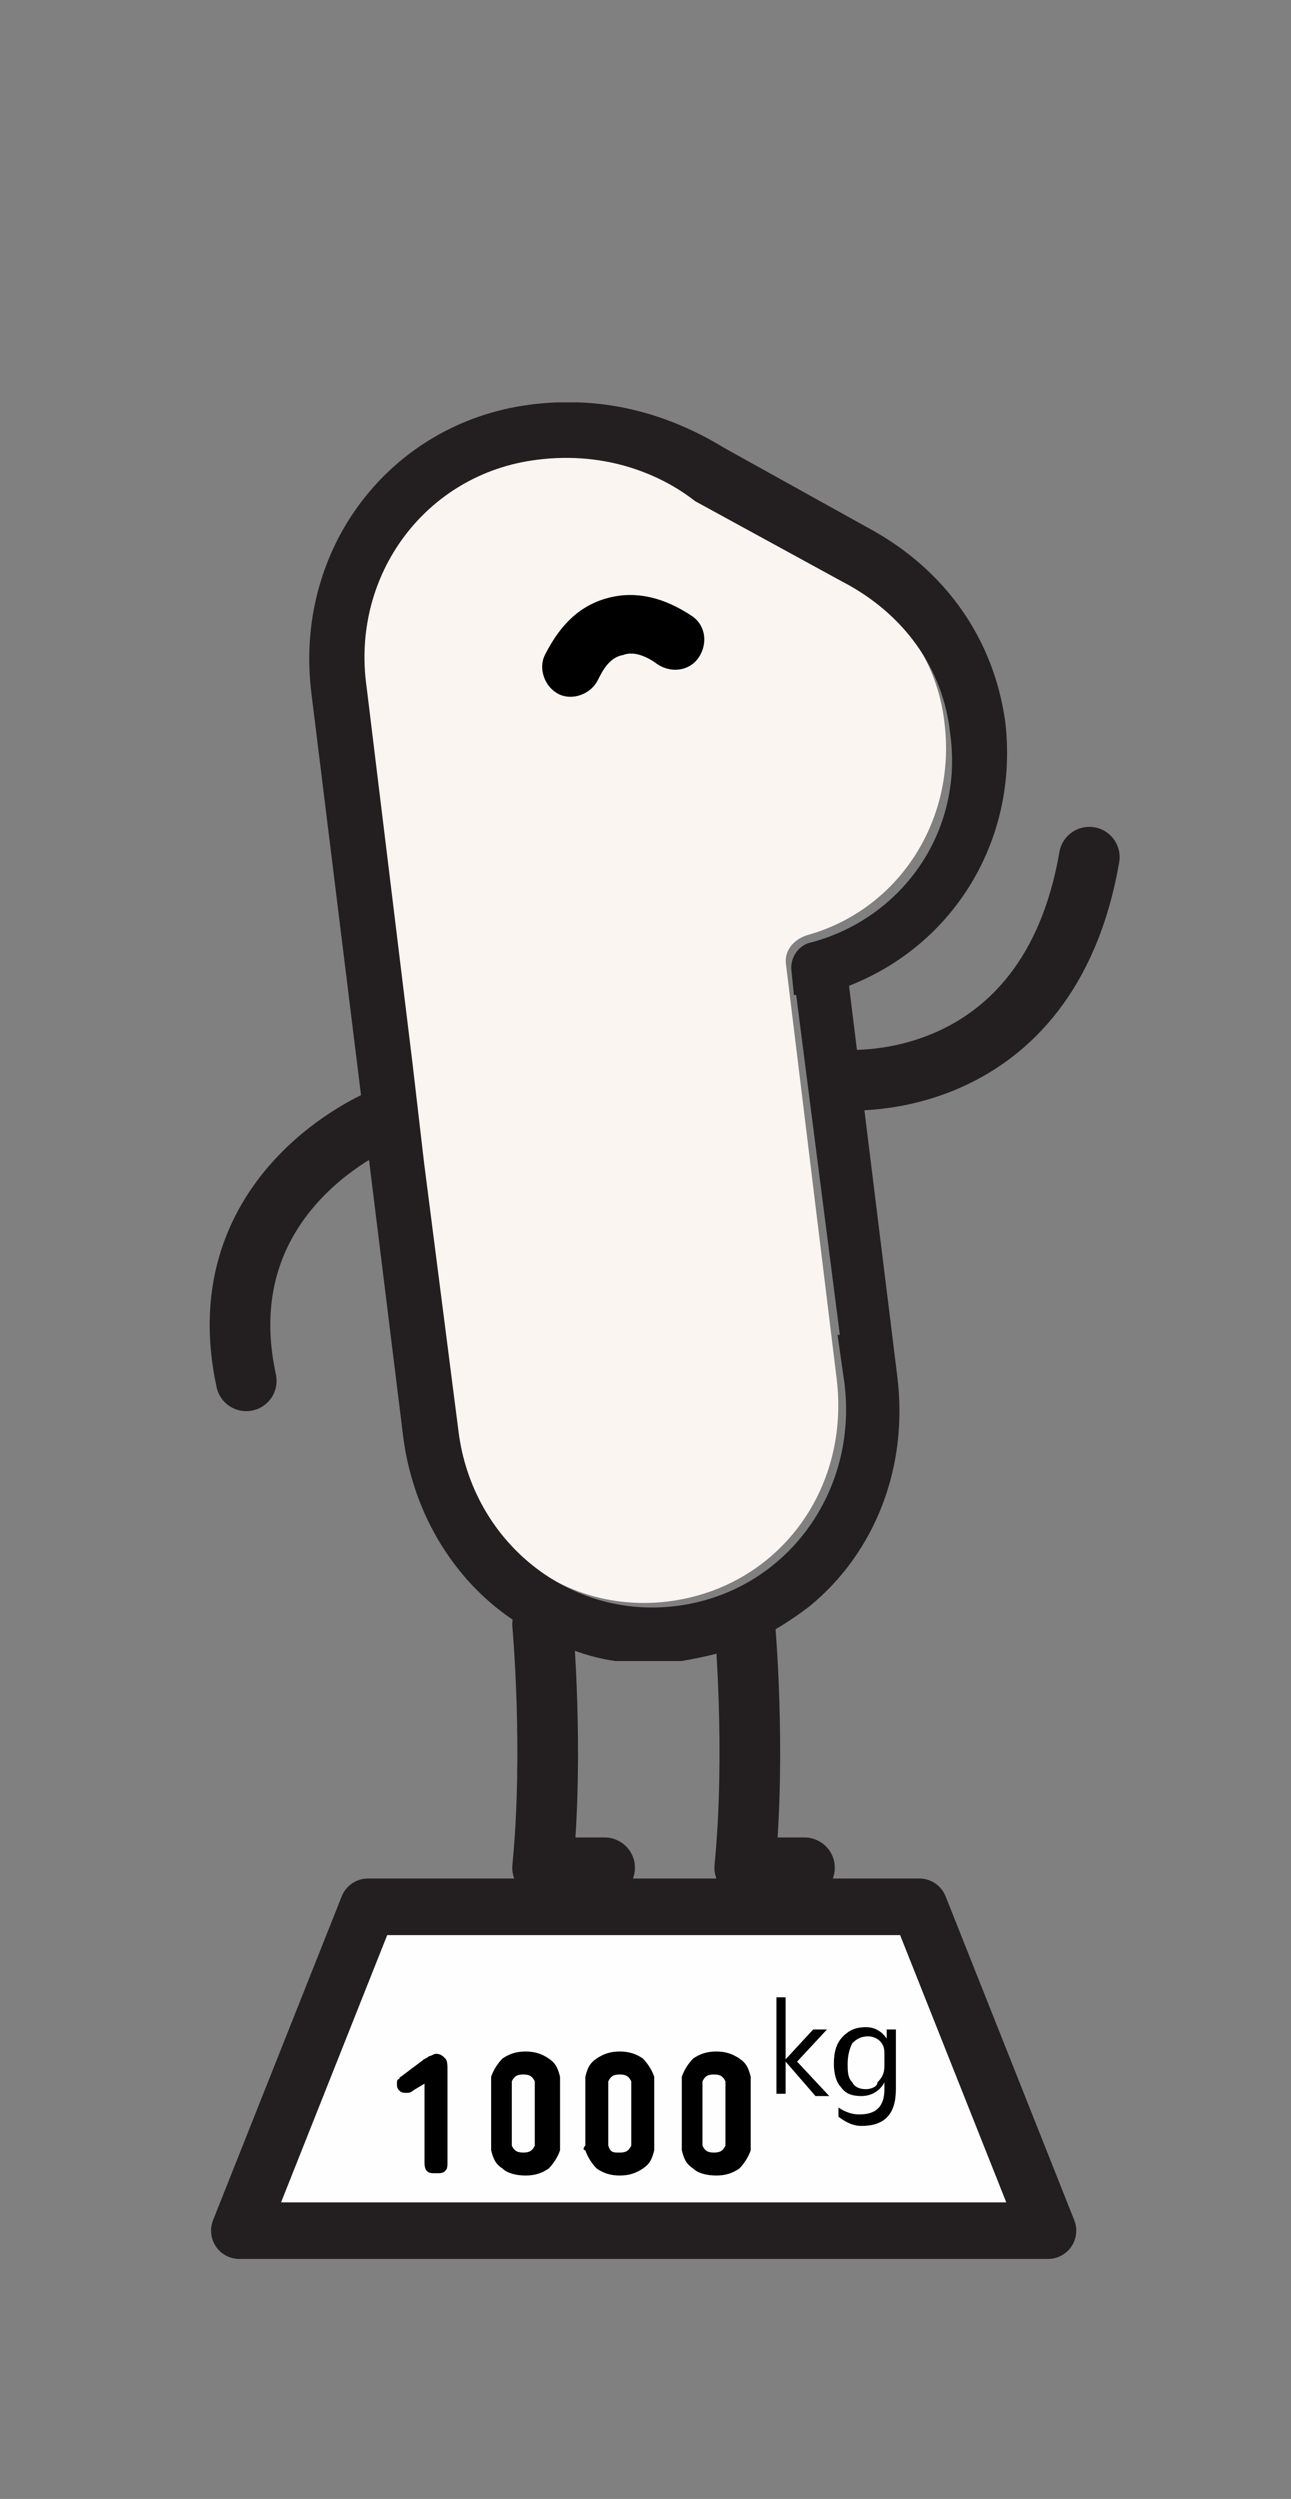 <svg  width="562px" height="1088px" xmlns="http://www.w3.org/2000/svg" xmlns:xlink="http://www.w3.org/1999/xlink" viewBox="0 0 56.2 108.8">
<rect x="0" y="0" width="56.2" height="108.8" fill="#808080" stroke="none"/>
<style type="text/css">
	.st0{fill:#FAF5F1;}
	.st1{fill:none;stroke:#231F20;stroke-width:2.64;stroke-linecap:round;stroke-linejoin:round;}
	.st2{fill:none;}
	.st3{clip-path:url(#SVGID_2_);}
	.st4{fill-rule:evenodd;clip-rule:evenodd;fill:#231F20;}
	.st5{fill:#FEFEFE;}
	.st6{fill:none;stroke:#231F20;stroke-width:2.464;stroke-linejoin:round;}
</style>
<g id="Group-20" transform="translate(1.32 1.32)">
	<path id="Fill-1" class="st0" d="M14.5,28.4c-0.6-5,2.6-9.3,7.4-9.9c3.1-0.4,5.5,0.7,7,1.6l6.3,3.5c2.6,1.4,4.3,3.8,4.6,6.6
		c0.5,4.2-2,8.1-6,9.2c-0.6,0.2-1,0.7-0.9,1.3l2.2,18c0.6,4.9-2.6,9.1-7.3,9.7c-4.7,0.6-8.8-2.7-9.4-7.6L14.5,28.4z"/>
	<path id="Stroke-3" class="st1" d="M31.1,69.4c0,0,0.5,5.5,0,10.6h2.6"/>
	<path id="Stroke-5" class="st1" d="M22.3,69.4c0,0,0.5,5.5,0,10.6H25"/>
	<g id="Group-9" transform="translate(2.64 0)">
		<path id="Clip-8" class="st2" d="M9.5,16.2h30.4V71H9.5V16.2z"/>
		<g>
			<defs>
				<rect id="SVGID_1_" x="9.5" y="16.2" width="30.4" height="54.8"/>
			</defs>
			<clipPath id="SVGID_2_">
				<use xlink:href="#SVGID_1_"  style="overflow:visible;"/>
			</clipPath>
			<g class="st3">
				<path id="Fill-7" class="st4" d="M13.6,61.3L9.6,28.9c-0.8-6.3,3.4-11.8,9.5-12.6c3.8-0.5,6.7,0.8,8.5,1.9l6.3,3.5
					c3.3,1.8,5.4,4.8,5.9,8.4c0.6,5.1-2.2,9.7-6.8,11.5l2.1,17c0.5,4-1,7.7-3.8,10c0,0-1,0.8-2.2,1.4c-1,0.5-2.2,0.8-3.4,1
					c-1.6,0.2-3.1,0.1-4.5-0.4c0,0-1.3-0.4-2.2-1C16.2,68,14.1,65,13.6,61.3z M19.4,18.7c-4.8,0.6-8.1,5-7.4,9.9L14,45l0.5,4.3
					L16,61c0.6,4.8,4.8,8.2,9.5,7.6c4.7-0.6,7.9-4.9,7.3-9.7l-0.3-2.1l0.1,0l-1.9-14.8l-0.1,0l-0.1-1c-0.1-0.6,0.3-1.2,0.9-1.3
					c4-1.1,6.6-4.9,6-9.1c-0.3-2.8-2-5.2-4.7-6.6l-6.4-3.5C24.9,19.4,22.5,18.3,19.4,18.7z"/>
			</g>
		</g>
	</g>
	<path id="Stroke-10" class="st1" d="M35.5,45.7c0,0,8.8,0.7,10.6-9.7"/>
	<path id="Stroke-12" class="st1" d="M15.3,47.4c0,0-7.7,3.1-5.9,11.4"/>
	<path id="Fill-14" d="M25.2,24.7c1.2-0.3,2.4,0,3.6,0.8c0.6,0.4,0.7,1.2,0.3,1.8c-0.4,0.6-1.2,0.7-1.8,0.3c-0.4-0.3-1-0.6-1.5-0.4
		c-0.6,0.1-0.9,0.7-1.1,1.1c-0.3,0.6-1.1,0.9-1.7,0.6c-0.6-0.3-0.9-1.1-0.6-1.7C23.1,25.8,24,25,25.2,24.7"/>
	<path id="Fill-16" class="st5" d="M44.3,95.8H9.1l5.6-14.1h24L44.3,95.8z"/>
	<path id="Stroke-18" class="st6" d="M44.3,95.8H9.1l5.6-14.1h24L44.3,95.8z"/>
	<g transform="translate(6.16 70.4)">
		<path d="M14.4,22.7c-0.3-0.2-0.4-0.4-0.5-0.8c0-0.1,0-0.1,0-0.2c0-0.1,0-0.2,0-0.3c0-0.1,0-0.3,0-0.4c0-0.2,0-0.4,0-0.7
			s0-0.5,0-0.7c0-0.2,0-0.3,0-0.4c0-0.1,0-0.2,0-0.3c0-0.1,0-0.1,0-0.2c0.1-0.3,0.3-0.6,0.5-0.8c0.3-0.2,0.6-0.3,1-0.3
			s0.7,0.1,1,0.3c0.3,0.2,0.4,0.4,0.5,0.8c0,0.1,0,0.1,0,0.2c0,0.1,0,0.2,0,0.3c0,0.1,0,0.3,0,0.4c0,0.2,0,0.4,0,0.7s0,0.5,0,0.7
			c0,0.2,0,0.3,0,0.4c0,0.1,0,0.2,0,0.3c0,0.1,0,0.1,0,0.2c-0.1,0.3-0.3,0.6-0.5,0.8c-0.3,0.2-0.6,0.3-1,0.3S14.6,22.9,14.4,22.7z
			 M18,21.9c0.1,0.3,0.3,0.6,0.5,0.8c0.3,0.2,0.6,0.3,1,0.3c0.4,0,0.7-0.1,1-0.3c0.3-0.2,0.4-0.4,0.5-0.8c0-0.1,0-0.1,0-0.2
			c0-0.1,0-0.2,0-0.3c0-0.1,0-0.3,0-0.4s0-0.4,0-0.7s0-0.5,0-0.7s0-0.3,0-0.4c0-0.1,0-0.2,0-0.3c0-0.1,0-0.1,0-0.2
			c-0.1-0.3-0.3-0.6-0.5-0.8c-0.3-0.2-0.6-0.3-1-0.3c-0.4,0-0.7,0.1-1,0.3c-0.3,0.2-0.4,0.4-0.5,0.8c0,0.1,0,0.1,0,0.2
			c0,0.1,0,0.2,0,0.3c0,0.1,0,0.3,0,0.4s0,0.4,0,0.7s0,0.5,0,0.7s0,0.3,0,0.4s0,0.2,0,0.3C17.9,21.8,17.9,21.9,18,21.9z M22.7,22.7
			c-0.3-0.2-0.4-0.4-0.5-0.8c0-0.1,0-0.1,0-0.2c0-0.1,0-0.2,0-0.3c0-0.1,0-0.3,0-0.4c0-0.2,0-0.4,0-0.7s0-0.5,0-0.7
			c0-0.2,0-0.3,0-0.4c0-0.1,0-0.2,0-0.3c0-0.1,0-0.1,0-0.2c0.1-0.3,0.3-0.6,0.5-0.8c0.3-0.2,0.6-0.3,1-0.3c0.4,0,0.7,0.1,1,0.3
			c0.3,0.2,0.4,0.4,0.5,0.8c0,0.1,0,0.1,0,0.2c0,0.1,0,0.2,0,0.3c0,0.1,0,0.3,0,0.4c0,0.2,0,0.4,0,0.7s0,0.5,0,0.7
			c0,0.2,0,0.3,0,0.4c0,0.1,0,0.2,0,0.3c0,0.1,0,0.1,0,0.2c-0.1,0.3-0.3,0.6-0.5,0.8c-0.3,0.2-0.6,0.3-1,0.3
			C23.3,23,22.9,22.9,22.7,22.7z M11,22.4V19h0l-0.5,0.3c-0.1,0.1-0.2,0.1-0.3,0.1c-0.1,0-0.2,0-0.3-0.1c-0.1-0.1-0.1-0.2-0.1-0.3
			c0-0.1,0-0.2,0.1-0.2c0-0.1,0.1-0.1,0.2-0.2l0.8-0.6c0.1-0.1,0.2-0.1,0.3-0.2c0.1,0,0.2-0.1,0.3-0.1c0.2,0,0.3,0.1,0.4,0.2
			C12,18,12,18.2,12,18.4v4c0,0.2,0,0.3-0.1,0.4c-0.1,0.1-0.2,0.1-0.4,0.1c-0.2,0-0.3,0-0.4-0.1C11,22.7,11,22.5,11,22.4z
			 M14.8,21.6c0,0,0,0.1,0,0.1c0.1,0.2,0.2,0.3,0.5,0.3c0.3,0,0.4-0.1,0.5-0.3c0,0,0-0.1,0-0.1c0,0,0-0.1,0-0.2c0-0.1,0-0.2,0-0.4
			c0-0.2,0-0.4,0-0.7c0-0.3,0-0.5,0-0.7c0-0.2,0-0.3,0-0.4c0-0.1,0-0.2,0-0.2s0-0.1,0-0.1c-0.1-0.2-0.2-0.3-0.5-0.3
			c-0.3,0-0.4,0.1-0.5,0.3c0,0,0,0.1,0,0.1s0,0.1,0,0.2c0,0.1,0,0.2,0,0.4c0,0.2,0,0.4,0,0.7s0,0.5,0,0.7c0,0.2,0,0.3,0,0.4
			C14.8,21.5,14.8,21.6,14.8,21.6z M19,21.7c0,0,0-0.1,0-0.1c0,0,0-0.1,0-0.2c0-0.1,0-0.2,0-0.4s0-0.4,0-0.7s0-0.5,0-0.7
			s0-0.3,0-0.4c0-0.1,0-0.2,0-0.2c0,0,0-0.1,0-0.1c0.1-0.2,0.2-0.3,0.5-0.3s0.4,0.1,0.5,0.3c0,0,0,0.1,0,0.1c0,0,0,0.1,0,0.2
			c0,0.1,0,0.2,0,0.4c0,0.2,0,0.4,0,0.7c0,0.3,0,0.5,0,0.7c0,0.2,0,0.3,0,0.4c0,0.1,0,0.2,0,0.2c0,0,0,0.1,0,0.1
			c-0.1,0.2-0.2,0.3-0.5,0.3S19.1,22,19,21.7z M23.1,21.6c0,0,0,0.1,0,0.1c0.1,0.2,0.2,0.3,0.5,0.3c0.3,0,0.4-0.1,0.5-0.3
			c0,0,0-0.1,0-0.1c0,0,0-0.1,0-0.2c0-0.1,0-0.2,0-0.4s0-0.4,0-0.7c0-0.3,0-0.5,0-0.7c0-0.2,0-0.3,0-0.4c0-0.1,0-0.2,0-0.2
			c0,0,0-0.1,0-0.1c-0.1-0.2-0.2-0.3-0.5-0.3c-0.3,0-0.4,0.1-0.5,0.3c0,0,0,0.1,0,0.1c0,0,0,0.1,0,0.2c0,0.1,0,0.2,0,0.4
			c0,0.2,0,0.4,0,0.7s0,0.5,0,0.7c0,0.2,0,0.3,0,0.4C23.1,21.5,23.1,21.6,23.1,21.6z"/>
	</g>
	<g id="kg" transform="translate(22.88 68.64)">
		<path d="M11.3,21.3h0.6l-1.4-1.5l1.3-1.4h-0.6L10,19.7h0V17H9.6v4.2H10v-1.4h0L11.3,21.3z M13.3,22.6c1,0,1.5-0.5,1.5-1.6v-2.6
			h-0.4v0.4h0c-0.2-0.3-0.5-0.5-0.9-0.5c-0.4,0-0.7,0.1-1,0.4s-0.4,0.7-0.4,1.2c0,0.4,0.1,0.8,0.3,1c0.2,0.3,0.5,0.4,0.9,0.4
			c0.4,0,0.8-0.2,1-0.6h0v0.3c0,0.8-0.4,1.1-1.1,1.1c-0.3,0-0.6-0.1-0.9-0.3v0.4C12.7,22.5,13,22.6,13.3,22.6z M14.1,18.9
			c0.2,0.2,0.2,0.4,0.2,0.6V20c0,0.3-0.1,0.5-0.3,0.7C14,20.9,13.7,21,13.5,21c-0.3,0-0.5-0.1-0.6-0.3c-0.2-0.2-0.2-0.5-0.2-0.8
			c0-0.4,0.1-0.7,0.2-0.9c0.2-0.2,0.4-0.3,0.7-0.3C13.8,18.7,14,18.8,14.1,18.9z"/>
	</g>
</g>
</svg>
